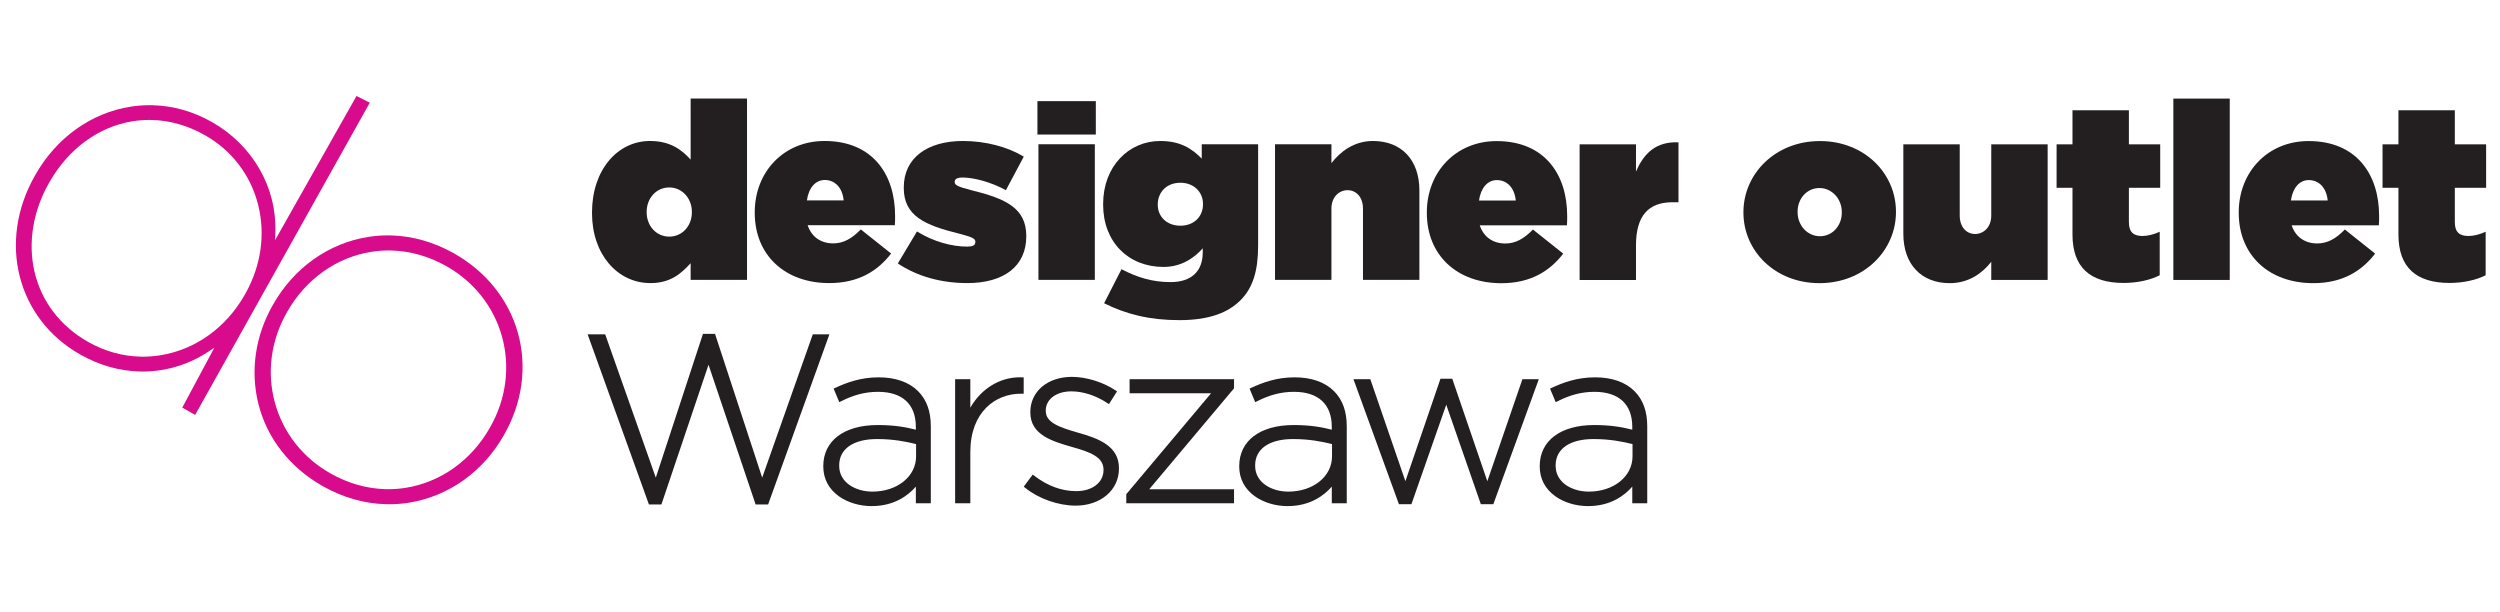 <?xml version="1.0" encoding="UTF-8" standalone="no"?>
<svg xmlns="http://www.w3.org/2000/svg" xmlns:xlink="http://www.w3.org/1999/xlink" xmlns:serif="http://www.serif.com/" width="100%" height="100%" viewBox="0 0 1042 255" version="1.1" xml:space="preserve" style="fill-rule:evenodd;clip-rule:evenodd;stroke-linejoin:round;stroke-miterlimit:2;">
    <g transform="matrix(0.757,0,0,0.757,-144.53,-177.212)">
        <path d="M571.87,350.989L571.87,350.735C571.87,343.329 566.536,337.305 559.417,337.305C552.307,337.305 546.972,343.192 546.972,350.735L546.972,350.989C546.972,358.526 552.307,364.381 559.417,364.381C566.536,364.381 571.87,358.526 571.87,350.989ZM516.878,351.411L516.878,351.128C516.878,327.45 531.11,311.724 548.753,311.724C560.103,311.724 566.401,316.659 571.186,321.992L571.186,288.344L602.233,288.344L602.233,388.191L571.186,388.191L571.186,379.02C566.12,384.499 560.377,389.963 549.024,389.963C530.973,389.963 516.878,374.238 516.878,351.411Z" style="fill:rgb(35,31,32);fill-rule:nonzero;"></path>
        <path d="M655.444,344.427C654.765,337.305 650.524,333.199 645.052,333.199C639.849,333.199 636.156,337.588 635.201,344.427L655.444,344.427ZM606.48,351.265L606.48,350.989C606.48,328.693 622.472,311.724 644.91,311.724C671.454,311.724 683.761,330.212 683.761,352.901C683.761,354.557 683.761,356.47 683.619,358.104L635.611,358.104C637.8,364.659 642.995,368.096 649.699,368.096C655.306,368.096 659.96,365.495 664.882,360.415L681.563,373.7C674.183,383.264 663.652,389.963 647.511,389.963C623.024,389.963 606.48,374.521 606.48,351.265Z" style="fill:rgb(35,31,32);fill-rule:nonzero;"></path>
        <path d="M685.266,379.158L695.8,361.534C704.819,367.137 714.946,369.87 723.423,369.87C726.435,369.87 727.94,369.186 727.94,367.406L727.94,367.137C727.94,365.625 726.569,364.659 719.044,362.755C700.175,358.104 688.536,353.038 688.536,337.588L688.536,337.305C688.536,320.895 701.676,311.724 721.098,311.724C733.409,311.724 745.589,314.878 754.614,320.343L744.764,338.817C736.831,334.434 727.249,331.848 720.96,331.848C717.95,331.848 716.588,332.661 716.588,334.158L716.588,334.434C716.588,335.953 718.227,336.913 725.752,338.817C744.633,343.467 755.985,348.657 755.985,363.991L755.985,364.267C755.985,380.531 743.808,389.963 723.567,389.963C709.059,389.963 695.934,386.272 685.266,379.158Z" style="fill:rgb(35,31,32);fill-rule:nonzero;"></path>
        <path d="M762.682,313.519L793.731,313.519L793.731,388.191L762.682,388.191L762.682,313.519ZM762.126,289.784L794.28,289.784L794.28,308.178L762.126,308.178L762.126,289.784Z" style="fill:rgb(35,31,32);fill-rule:nonzero;"></path>
        <path d="M853.286,346.615L853.286,346.338C853.286,339.92 848.358,334.717 840.837,334.717C833.177,334.717 828.388,340.038 828.388,346.615L828.388,346.897C828.388,353.323 833.308,358.366 840.837,358.366C848.497,358.366 853.286,353.176 853.286,346.615ZM798.839,401.061L808.415,382.311C816.753,386.678 825.11,389.419 835.356,389.419C847.001,389.419 853.147,383.409 853.147,373.008L853.147,370.823C848.911,375.61 841.935,381.069 831.534,381.069C812.243,381.069 798.302,367.407 798.302,346.739L798.302,346.475C798.302,325.54 812.519,311.723 829.763,311.723C840.7,311.723 847.124,315.837 852.597,321.44L852.597,313.519L883.642,313.519L883.642,369.333C883.642,383.132 880.778,392.58 873.933,399.412C867.231,406.111 856.977,410.365 840.294,410.365C823.735,410.365 810.886,407.071 798.839,401.061Z" style="fill:rgb(35,31,32);fill-rule:nonzero;"></path>
        <path d="M892.944,313.519L924.005,313.519L924.005,323.896C928.786,317.748 936.308,311.723 946.845,311.723C962.579,311.723 972.435,322.138 972.435,338.961L972.435,388.191L941.374,388.191L941.374,348.932C941.374,342.501 937.544,338.816 932.886,338.816C928.249,338.816 924.005,342.501 924.005,348.932L924.005,388.191L892.944,388.191L892.944,313.519Z" style="fill:rgb(35,31,32);fill-rule:nonzero;"></path>
        <path d="M1025.5,344.493C1024.81,337.363 1020.57,333.257 1015.09,333.257C1009.9,333.257 1006.21,337.646 1005.26,344.493L1025.5,344.493ZM976.532,351.324L976.532,351.054C976.532,328.751 992.534,311.782 1014.96,311.782C1041.51,311.782 1053.81,330.27 1053.81,352.966C1053.81,354.616 1053.81,356.527 1053.68,358.17L1005.67,358.17C1007.85,364.717 1013.04,368.162 1019.76,368.162C1025.37,368.162 1030.02,365.56 1034.95,360.473L1051.63,373.758C1044.25,383.322 1033.7,390.03 1017.57,390.03C993.071,390.03 976.532,374.58 976.532,351.324Z" style="fill:rgb(35,31,32);fill-rule:nonzero;"></path>
        <path d="M1060.65,313.577L1091.69,313.577L1091.69,328.613C1095.96,318.49 1102.78,311.928 1115.09,312.465L1115.09,345.452L1111.81,345.452C1098.68,345.452 1091.69,352.69 1091.69,369.253L1091.69,388.25L1060.65,388.25L1060.65,313.577Z" style="fill:rgb(35,31,32);fill-rule:nonzero;"></path>
        <path d="M1205.01,351.165L1205.01,350.888C1205.01,343.513 1199.53,337.626 1192.7,337.626C1185.72,337.626 1180.67,343.513 1180.67,350.627L1180.67,350.888C1180.67,358.279 1186.13,364.166 1192.97,364.166C1199.95,364.166 1205.01,358.279 1205.01,351.165ZM1150.85,351.165L1150.85,350.888C1150.85,329.813 1168.35,311.762 1192.97,311.762C1217.45,311.762 1234.83,329.552 1234.83,350.627L1234.83,350.888C1234.83,371.957 1217.32,390.002 1192.7,390.002C1168.21,390.002 1150.85,372.24 1150.85,351.165Z" style="fill:rgb(35,31,32);fill-rule:nonzero;"></path>
        <path d="M1238.89,362.786L1238.89,313.557L1269.94,313.557L1269.94,352.801C1269.94,359.238 1273.76,362.931 1278.41,362.931C1283.05,362.931 1287.3,359.238 1287.3,352.801L1287.3,313.557L1318.35,313.557L1318.35,388.235L1287.3,388.235L1287.3,378.243C1282.52,384.406 1274.98,390.002 1264.46,390.002C1248.73,390.002 1238.89,379.617 1238.89,362.786Z" style="fill:rgb(35,31,32);fill-rule:nonzero;"></path>
        <path d="M1332.02,363.207L1332.02,337.488L1323.27,337.488L1323.27,313.556L1332.02,313.556L1332.02,294.815L1363.08,294.815L1363.08,313.556L1380.32,313.556L1380.32,337.488L1363.08,337.488L1363.08,356.368C1363.08,361.979 1365.68,364.028 1370.61,364.028C1373.48,364.028 1376.76,363.207 1380.05,361.703L1380.05,385.641C1375.11,388.235 1367.74,389.885 1360.21,389.885C1341.88,389.885 1332.02,381.411 1332.02,363.207Z" style="fill:rgb(35,31,32);fill-rule:nonzero;"></path>
        <rect x="1387.56" y="288.382" width="31.05" height="99.853" style="fill:rgb(35,31,32);fill-rule:nonzero;"></rect>
        <path d="M1472.54,344.473C1471.85,337.342 1467.6,333.244 1462.13,333.244C1456.94,333.244 1453.26,337.626 1452.29,344.473L1472.54,344.473ZM1423.56,351.296L1423.56,351.032C1423.56,328.73 1439.57,311.762 1462,311.762C1488.55,311.762 1500.85,330.25 1500.85,352.945C1500.85,354.595 1500.85,356.513 1500.71,358.149L1452.69,358.149C1454.88,364.696 1460.1,368.135 1466.8,368.135C1472.41,368.135 1477.06,365.54 1481.99,360.452L1498.66,373.737C1491.27,383.308 1480.74,390.002 1464.6,390.002C1440.13,390.002 1423.56,374.551 1423.56,351.296Z" style="fill:rgb(35,31,32);fill-rule:nonzero;"></path>
        <path d="M1511.49,363.207L1511.49,337.488L1502.74,337.488L1502.74,313.556L1511.49,313.556L1511.49,294.815L1542.54,294.815L1542.54,313.556L1559.77,313.556L1559.77,337.488L1542.54,337.488L1542.54,356.368C1542.54,361.979 1545.13,364.028 1550.06,364.028C1552.94,364.028 1556.21,363.207 1559.51,361.703L1559.51,385.641C1554.57,388.235 1547.18,389.885 1539.66,389.885C1521.34,389.885 1511.49,381.411 1511.49,363.207Z" style="fill:rgb(35,31,32);fill-rule:nonzero;"></path>
        <path d="M273.048,300.136C270.057,300.136 267.047,300.373 264.107,300.833C245.309,303.768 228.534,316.055 218.081,334.524L217.812,334.984C209.068,350.464 206.254,367.729 209.896,383.614C213.644,399.932 224.12,413.679 239.394,422.324C248.438,427.44 258.078,430.18 268.04,430.451C268.579,430.47 269.116,430.477 269.658,430.477C272.77,430.477 275.899,430.234 278.953,429.753C298.387,426.708 315.425,414.538 325.699,396.373L325.973,395.88C334.676,380.502 337.173,363.047 333.022,346.736C328.875,330.438 318.487,316.867 303.772,308.538C294.443,303.255 284.65,300.434 274.661,300.163C274.126,300.142 273.588,300.136 273.048,300.136ZM291.279,458.521L308.941,425.545L305.372,427.9C297.49,433.062 288.786,436.431 279.515,437.878C276.186,438.399 272.808,438.656 269.455,438.656C268.867,438.656 268.273,438.656 267.689,438.636C256.456,438.318 245.498,435.193 235.128,429.314C200.272,409.606 189.499,367.31 210.068,330.932L210.336,330.466C221.939,309.959 241.098,296.226 262.889,292.823C266.291,292.288 269.77,292.017 273.222,292.017C273.832,292.017 274.435,292.031 275.046,292.038C286.362,292.349 297.305,295.462 307.57,301.266C330.011,313.971 343.407,337.258 342.531,362.046L342.372,366.349L387.216,286.95L394.53,290.631L298.374,462.533L291.279,458.521Z" style="fill:rgb(215,11,140);fill-rule:nonzero;"></path>
        <path d="M404.829,372C401.741,372 398.608,372.244 395.53,372.724C376.164,375.761 359.217,387.83 349.035,405.833L348.758,406.326C340.065,421.671 337.762,439.226 342.27,455.755C346.765,472.283 357.631,486.131 372.863,494.749C382.528,500.216 392.723,503.132 403.158,503.423C403.704,503.437 404.238,503.443 404.775,503.443C407.905,503.443 411.05,503.199 414.121,502.713C433.48,499.688 450.435,487.62 460.629,469.616L460.904,469.129C478.877,437.36 468.278,398.512 436.789,380.692C427.11,375.226 416.919,372.31 406.494,372.026C405.943,372.013 405.385,372 404.829,372ZM405.245,511.731C404.61,511.731 403.97,511.724 403.33,511.703C391.403,511.379 379.71,508.024 368.591,501.745C350.595,491.563 338.049,475.577 333.269,456.729C328.641,438.597 331.395,419.241 341.005,402.248L341.28,401.786C352.73,381.552 371.873,367.96 393.788,364.523C397.306,363.976 400.899,363.692 404.475,363.692C405.086,363.692 405.699,363.705 406.315,363.719C418.248,364.05 429.94,367.406 441.052,373.698C458.584,383.616 471.044,399.195 476.129,417.544C481.219,435.905 478.562,455.66 468.637,473.188L468.366,473.683C456.919,493.904 437.787,507.475 415.87,510.912C412.362,511.453 408.786,511.731 405.245,511.731Z" style="fill:rgb(215,11,140);fill-rule:nonzero;"></path>
        <path d="M607.323,511.349L581.032,433.371L554.74,511.349L548.569,511.349L515.187,418.695L523.793,418.695L552.023,498.637L578.329,418.434L584.254,418.434L610.56,498.637L638.791,418.695L646.876,418.695L613.495,511.349L607.323,511.349Z" style="fill:rgb(35,31,32);fill-rule:nonzero;"></path>
        <path d="M584.616,417.934L577.967,417.934L577.741,418.623L552.006,497.085L524.382,418.862L524.146,418.195L514.476,418.195L514.958,419.534L547.979,511.188L548.218,511.849L555.099,511.849L555.328,511.168L581.032,434.935L606.735,511.168L606.964,511.849L613.846,511.849L614.084,511.188L647.105,419.534L647.587,418.195L638.437,418.195L638.201,418.862L610.577,497.085L584.842,418.623L584.616,417.934ZM583.892,418.934L610.542,500.187L639.144,419.195L646.164,419.195L613.143,510.849L607.683,510.849L581.032,431.806L554.38,510.849L548.92,510.849L515.899,419.195L523.439,419.195L552.04,500.187L578.691,418.934L583.892,418.934Z" style="fill:rgb(35,31,32);fill-rule:nonzero;"></path>
        <path d="M673.823,475.337C660.66,475.337 652.482,481.073 652.482,490.307L652.482,490.567C652.482,500.225 661.91,505.278 671.224,505.278C685.243,505.278 695.814,496.719 695.814,485.367L695.814,478.216C690.435,476.854 683.127,475.337 673.823,475.337ZM670.833,512.259C664.296,512.259 657.834,510.316 653.105,506.932C647.621,503.007 644.723,497.482 644.723,490.957L644.723,490.697C644.723,477.078 656.023,468.617 674.214,468.617C683.739,468.617 690.19,469.899 695.685,471.328L695.685,469.117C695.685,456.361 688.105,449.336 674.344,449.336C667.356,449.336 660.818,451.013 653.77,454.611L653.29,454.856L650.555,448.325L650.991,448.123C657.133,445.27 664.756,442.355 674.733,442.355C683.799,442.355 691.159,444.924 696.018,449.782C700.665,454.431 702.925,460.67 702.925,468.856L702.925,510.698L695.685,510.698L695.685,500.642C691.867,505.458 684.122,512.259 670.833,512.259Z" style="fill:rgb(35,31,32);fill-rule:nonzero;"></path>
        <path d="M671.223,504.778C662.159,504.778 652.982,499.897 652.982,490.567L652.982,490.308C652.982,481.246 660.773,475.837 673.823,475.837C682.856,475.837 690.001,477.277 695.314,478.606L695.314,485.367C695.314,496.433 684.957,504.778 671.223,504.778ZM674.733,441.855C664.658,441.855 656.972,444.794 650.781,447.669L649.908,448.074L650.28,448.962L652.62,454.552L653.037,455.547L653.997,455.057C660.972,451.495 667.437,449.836 674.343,449.836C687.783,449.836 695.184,456.683 695.184,469.117L695.184,470.683C689.792,469.312 683.435,468.117 674.213,468.117C655.714,468.117 644.222,476.769 644.222,490.697L644.222,490.957C644.222,497.651 647.193,503.316 652.814,507.338C657.626,510.782 664.194,512.759 670.833,512.759C683.365,512.759 691.045,506.799 695.184,502.028L695.184,511.198L703.424,511.198L703.424,468.856C703.424,460.531 701.117,454.176 696.371,449.429C691.416,444.474 683.934,441.855 674.733,441.855ZM671.223,505.778C684.744,505.778 696.314,497.458 696.314,485.367L696.314,477.827C690.724,476.396 683.313,474.837 673.823,474.837C659.783,474.837 651.982,481.077 651.982,490.308L651.982,490.567C651.982,500.187 661.082,505.778 671.223,505.778ZM674.733,442.855C683.704,442.855 690.854,445.326 695.664,450.136C700.084,454.557 702.424,460.666 702.424,468.856L702.424,510.198L696.184,510.198L696.184,499.147C691.634,505.517 683.443,511.758 670.833,511.758C658.482,511.758 645.222,504.738 645.222,490.957L645.222,490.697C645.222,476.917 657.052,469.117 674.213,469.117C683.443,469.117 689.814,470.287 696.184,471.976L696.184,469.117C696.184,455.726 687.994,448.836 674.343,448.836C666.283,448.836 659.653,451.046 653.542,454.166L651.202,448.576C658.482,445.195 665.633,442.855 674.733,442.855Z" style="fill:rgb(35,31,32);fill-rule:nonzero;"></path>
        <path d="M717.312,510.698L717.312,443.395L724.684,443.395L724.684,460.523C730.425,449.246 740.882,442.333 752.435,442.333C752.816,442.333 753.198,442.341 753.584,442.355L754.064,442.375L754.064,450.376L752.914,450.376C738.862,450.376 724.684,460.472 724.684,483.027L724.684,510.698L717.312,510.698Z" style="fill:rgb(35,31,32);fill-rule:nonzero;"></path>
        <path d="M752.434,441.833C741.299,441.833 731.17,448.14 725.183,458.55L725.183,442.895L716.812,442.895L716.812,511.198L725.183,511.198L725.183,483.027C725.183,460.817 739.111,450.876 752.914,450.876L754.564,450.876L754.564,441.894L753.603,441.856C753.211,441.841 752.823,441.833 752.434,441.833ZM752.434,442.833C752.81,442.833 753.185,442.84 753.564,442.855L753.564,449.876L752.914,449.876C737.573,449.876 724.183,461.446 724.183,483.027L724.183,510.198L717.812,510.198L717.812,443.895L724.183,443.895L724.183,462.746C729.233,451.257 739.803,442.833 752.434,442.833Z" style="fill:rgb(35,31,32);fill-rule:nonzero;"></path>
        <path d="M783.139,511.998C773.697,511.998 762.908,508.178 755.651,502.266L755.28,501.964L759.639,496.101L760.042,496.411C767.478,502.122 775.381,505.017 783.528,505.017C792.648,505.017 799.018,500.038 799.018,492.907L799.018,492.647C799.018,485.307 791.235,482.517 781.832,479.868L781.278,479.708C770.703,476.653 758.718,473.191 758.718,461.186L758.718,460.927C758.718,449.839 767.904,442.096 781.059,442.096C788.93,442.096 798.053,444.918 804.866,449.46L805.272,449.731L801.358,455.903L800.934,455.623C794.532,451.401 787.382,449.076 780.798,449.076C772.213,449.076 766.218,453.629 766.218,460.146L766.218,460.406C766.218,467.59 775.419,470.237 784.317,472.797C795.55,475.946 806.519,480.015 806.519,491.867L806.519,492.128C806.519,503.641 796.686,511.998 783.139,511.998Z" style="fill:rgb(35,31,32);fill-rule:nonzero;"></path>
        <path d="M781.058,441.596C774.617,441.596 768.795,443.515 764.666,446.999C760.508,450.508 758.217,455.455 758.217,460.927L758.217,461.186C758.217,473.568 770.395,477.085 781.14,480.188L781.69,480.347C790.9,482.942 798.518,485.657 798.518,492.647L798.518,492.907C798.518,499.743 792.354,504.517 783.528,504.517C775.493,504.517 767.693,501.657 760.346,496.014L759.54,495.396L758.934,496.211L755.164,501.281L754.593,502.049L755.335,502.653C762.676,508.634 773.589,512.499 783.138,512.499C796.976,512.499 807.019,503.931 807.019,492.128L807.019,491.867C807.019,479.665 795.869,475.517 784.448,472.314C774.069,469.328 766.717,466.725 766.717,460.406L766.717,460.146C766.717,453.923 772.507,449.576 780.798,449.576C787.284,449.576 794.337,451.872 800.658,456.041L801.508,456.601L802.053,455.742L805.433,450.411L805.957,449.586L805.143,449.044C798.252,444.45 789.023,441.596 781.058,441.596ZM781.058,442.596C788.988,442.596 797.958,445.456 804.589,449.876L801.208,455.206C795.098,451.176 787.818,448.576 780.798,448.576C771.698,448.576 765.717,453.516 765.717,460.146L765.717,460.406C765.717,467.816 774.687,470.547 784.178,473.277C794.838,476.267 806.019,480.167 806.019,491.867L806.019,492.128C806.019,503.958 795.878,511.498 783.138,511.498C773.518,511.498 762.987,507.598 755.967,501.878L759.737,496.808C767.017,502.398 775.078,505.517 783.528,505.517C792.498,505.517 799.518,500.578 799.518,492.907L799.518,492.647C799.518,484.848 791.198,481.987 781.968,479.387C771.177,476.267 759.217,473.017 759.217,461.186L759.217,460.927C759.217,450.266 768.187,442.596 781.058,442.596Z" style="fill:rgb(35,31,32);fill-rule:nonzero;"></path>
        <path d="M811.549,510.698L811.549,506.376L858.816,450.116L813.368,450.116L813.368,443.395L869.88,443.395L869.88,447.719L822.611,503.978L869.88,503.978L869.88,510.698L811.549,510.698Z" style="fill:rgb(35,31,32);fill-rule:nonzero;"></path>
        <path d="M870.38,442.895L812.868,442.895L812.868,450.616L857.743,450.616L811.283,505.915L811.048,506.194L811.048,511.198L870.38,511.198L870.38,503.478L823.684,503.478L870.145,448.179L870.38,447.9L870.38,442.895ZM869.38,443.895L869.38,447.536L821.538,504.478L869.38,504.478L869.38,510.198L812.048,510.198L812.048,506.559L859.89,449.616L813.868,449.616L813.868,443.895L869.38,443.895Z" style="fill:rgb(35,31,32);fill-rule:nonzero;"></path>
        <path d="M902.839,475.337C889.676,475.337 881.498,481.073 881.498,490.307L881.498,490.567C881.498,500.225 890.926,505.278 900.238,505.278C914.258,505.278 924.829,496.719 924.829,485.367L924.829,478.216C919.451,476.854 912.143,475.337 902.839,475.337ZM899.849,512.259C893.311,512.259 886.85,510.316 882.12,506.932C876.636,503.007 873.737,497.482 873.737,490.957L873.737,490.697C873.737,477.078 885.038,468.617 903.228,468.617C912.754,468.617 919.205,469.899 924.699,471.328L924.699,469.117C924.699,456.361 917.12,449.336 903.358,449.336C896.371,449.336 889.833,451.013 882.785,454.611L882.305,454.856L879.57,448.325L880.007,448.123C886.148,445.27 893.771,442.355 903.749,442.355C912.813,442.355 920.174,444.924 925.033,449.782C929.681,454.431 931.939,460.67 931.939,468.856L931.939,510.698L924.699,510.698L924.699,500.642C920.883,505.459 913.138,512.259 899.849,512.259Z" style="fill:rgb(35,31,32);fill-rule:nonzero;"></path>
        <path d="M900.238,504.778C891.174,504.778 881.998,499.897 881.998,490.567L881.998,490.308C881.998,481.246 889.789,475.837 902.839,475.837C911.872,475.837 919.017,477.277 924.329,478.605L924.329,485.367C924.329,496.433 913.972,504.778 900.238,504.778ZM903.749,441.855C893.674,441.855 885.987,444.794 879.797,447.669L878.924,448.074L879.295,448.962L881.635,454.552L882.052,455.547L883.012,455.057C889.987,451.495 896.453,449.836 903.358,449.836C916.798,449.836 924.199,456.683 924.199,469.117L924.199,470.683C918.808,469.312 912.451,468.117 903.228,468.117C884.729,468.117 873.237,476.769 873.237,490.697L873.237,490.957C873.237,497.651 876.208,503.316 881.83,507.339C886.642,510.782 893.209,512.759 899.849,512.759C912.381,512.759 920.061,506.799 924.199,502.028L924.199,511.198L932.439,511.198L932.439,468.856C932.439,460.53 930.133,454.175 925.387,449.429C920.431,444.474 912.949,441.855 903.749,441.855ZM900.238,505.778C913.759,505.778 925.329,497.458 925.329,485.367L925.329,477.827C919.739,476.396 912.329,474.837 902.839,474.837C888.798,474.837 880.998,481.077 880.998,490.308L880.998,490.567C880.998,500.187 890.099,505.778 900.238,505.778ZM903.749,442.855C912.719,442.855 919.869,445.326 924.68,450.136C929.1,454.557 931.439,460.666 931.439,468.856L931.439,510.198L925.199,510.198L925.199,499.147C920.649,505.517 912.459,511.758 899.849,511.758C887.498,511.758 874.237,504.738 874.237,490.957L874.237,490.697C874.237,476.917 886.068,469.117 903.228,469.117C912.459,469.117 918.829,470.287 925.199,471.976L925.199,469.117C925.199,455.726 917.009,448.836 903.358,448.836C895.299,448.836 888.668,451.046 882.558,454.166L880.218,448.576C887.498,445.195 894.648,442.855 903.749,442.855Z" style="fill:rgb(35,31,32);fill-rule:nonzero;"></path>
        <path d="M1006.63,511.219L987.22,455.424L967.685,511.219L961.519,511.219L936.846,443.395L945.066,443.395L964.729,500.597L984.393,443.136L990.179,443.136L1009.84,500.597L1029.51,443.395L1037.47,443.395L1012.79,511.219L1006.63,511.219Z" style="fill:rgb(35,31,32);fill-rule:nonzero;"></path>
        <path d="M990.536,442.636L984.036,442.636L983.805,443.312L964.728,499.055L945.656,443.57L945.424,442.895L936.132,442.895L936.62,444.237L960.93,511.061L961.17,511.719L968.04,511.719L968.275,511.049L987.218,456.941L1006.04,511.047L1006.27,511.719L1013.14,511.719L1013.38,511.061L1037.69,444.237L1038.18,442.895L1029.15,442.895L1028.92,443.57L1009.84,499.055L990.767,443.312L990.536,442.636ZM989.821,443.636L1009.84,502.138L1029.86,443.895L1036.75,443.895L1012.44,510.719L1006.98,510.719L987.222,453.906L967.331,510.719L961.87,510.719L937.56,443.895L944.71,443.895L964.73,502.138L984.751,443.636L989.821,443.636Z" style="fill:rgb(35,31,32);fill-rule:nonzero;"></path>
        <path d="M1068.29,475.337C1055.12,475.337 1046.95,481.073 1046.95,490.307L1046.95,490.567C1046.95,500.225 1056.37,505.278 1065.69,505.278C1079.71,505.278 1090.28,496.719 1090.28,485.367L1090.28,478.216C1084.9,476.854 1077.59,475.337 1068.29,475.337ZM1065.3,512.259C1058.76,512.259 1052.3,510.316 1047.57,506.932C1042.08,503.007 1039.19,497.482 1039.19,490.957L1039.19,490.697C1039.19,477.078 1050.49,468.617 1068.68,468.617C1078.2,468.617 1084.65,469.899 1090.15,471.328L1090.15,469.117C1090.15,456.361 1082.57,449.336 1068.81,449.336C1061.82,449.336 1055.28,451.013 1048.23,454.611L1047.75,454.856L1045.02,448.325L1045.45,448.123C1051.6,445.27 1059.22,442.355 1069.2,442.355C1078.26,442.355 1085.62,444.924 1090.48,449.782C1095.13,454.431 1097.39,460.67 1097.39,468.856L1097.39,510.698L1090.15,510.698L1090.15,500.642C1086.33,505.459 1078.59,512.259 1065.3,512.259Z" style="fill:rgb(35,31,32);fill-rule:nonzero;"></path>
        <path d="M1065.69,504.778C1056.62,504.778 1047.45,499.897 1047.45,490.567L1047.45,490.308C1047.45,481.246 1055.24,475.837 1068.29,475.837C1077.32,475.837 1084.47,477.277 1089.78,478.606L1089.78,485.367C1089.78,496.433 1079.42,504.778 1065.69,504.778ZM1069.2,441.855C1059.12,441.855 1051.44,444.794 1045.24,447.669L1044.37,448.074L1044.74,448.962L1047.08,454.552L1047.5,455.547L1048.46,455.057C1055.44,451.495 1061.9,449.836 1068.81,449.836C1082.25,449.836 1089.65,456.683 1089.65,469.117L1089.65,470.683C1084.26,469.312 1077.9,468.117 1068.68,468.117C1050.18,468.117 1038.69,476.769 1038.69,490.697L1038.69,490.957C1038.69,497.651 1041.66,503.316 1047.28,507.339C1052.09,510.782 1058.66,512.759 1065.3,512.759C1077.83,512.759 1085.51,506.799 1089.65,502.028L1089.65,511.198L1097.89,511.198L1097.89,468.856C1097.89,460.53 1095.58,454.175 1090.84,449.429C1085.88,444.474 1078.4,441.855 1069.2,441.855ZM1065.69,505.778C1079.21,505.778 1090.78,497.458 1090.78,485.367L1090.78,477.827C1085.19,476.396 1077.78,474.837 1068.29,474.837C1054.25,474.837 1046.45,481.077 1046.45,490.308L1046.45,490.567C1046.45,500.187 1055.55,505.778 1065.69,505.778ZM1069.2,442.855C1078.17,442.855 1085.32,445.326 1090.13,450.136C1094.55,454.557 1096.89,460.666 1096.89,468.856L1096.89,510.198L1090.65,510.198L1090.65,499.147C1086.1,505.517 1077.91,511.758 1065.3,511.758C1052.95,511.758 1039.69,504.738 1039.69,490.957L1039.69,490.697C1039.69,476.917 1051.52,469.117 1068.68,469.117C1077.91,469.117 1084.28,470.287 1090.65,471.976L1090.65,469.117C1090.65,455.726 1082.46,448.836 1068.81,448.836C1060.75,448.836 1054.12,451.046 1048.01,454.166L1045.67,448.576C1052.95,445.195 1060.1,442.855 1069.2,442.855Z" style="fill:rgb(35,31,32);fill-rule:nonzero;"></path>
    </g>
</svg>
